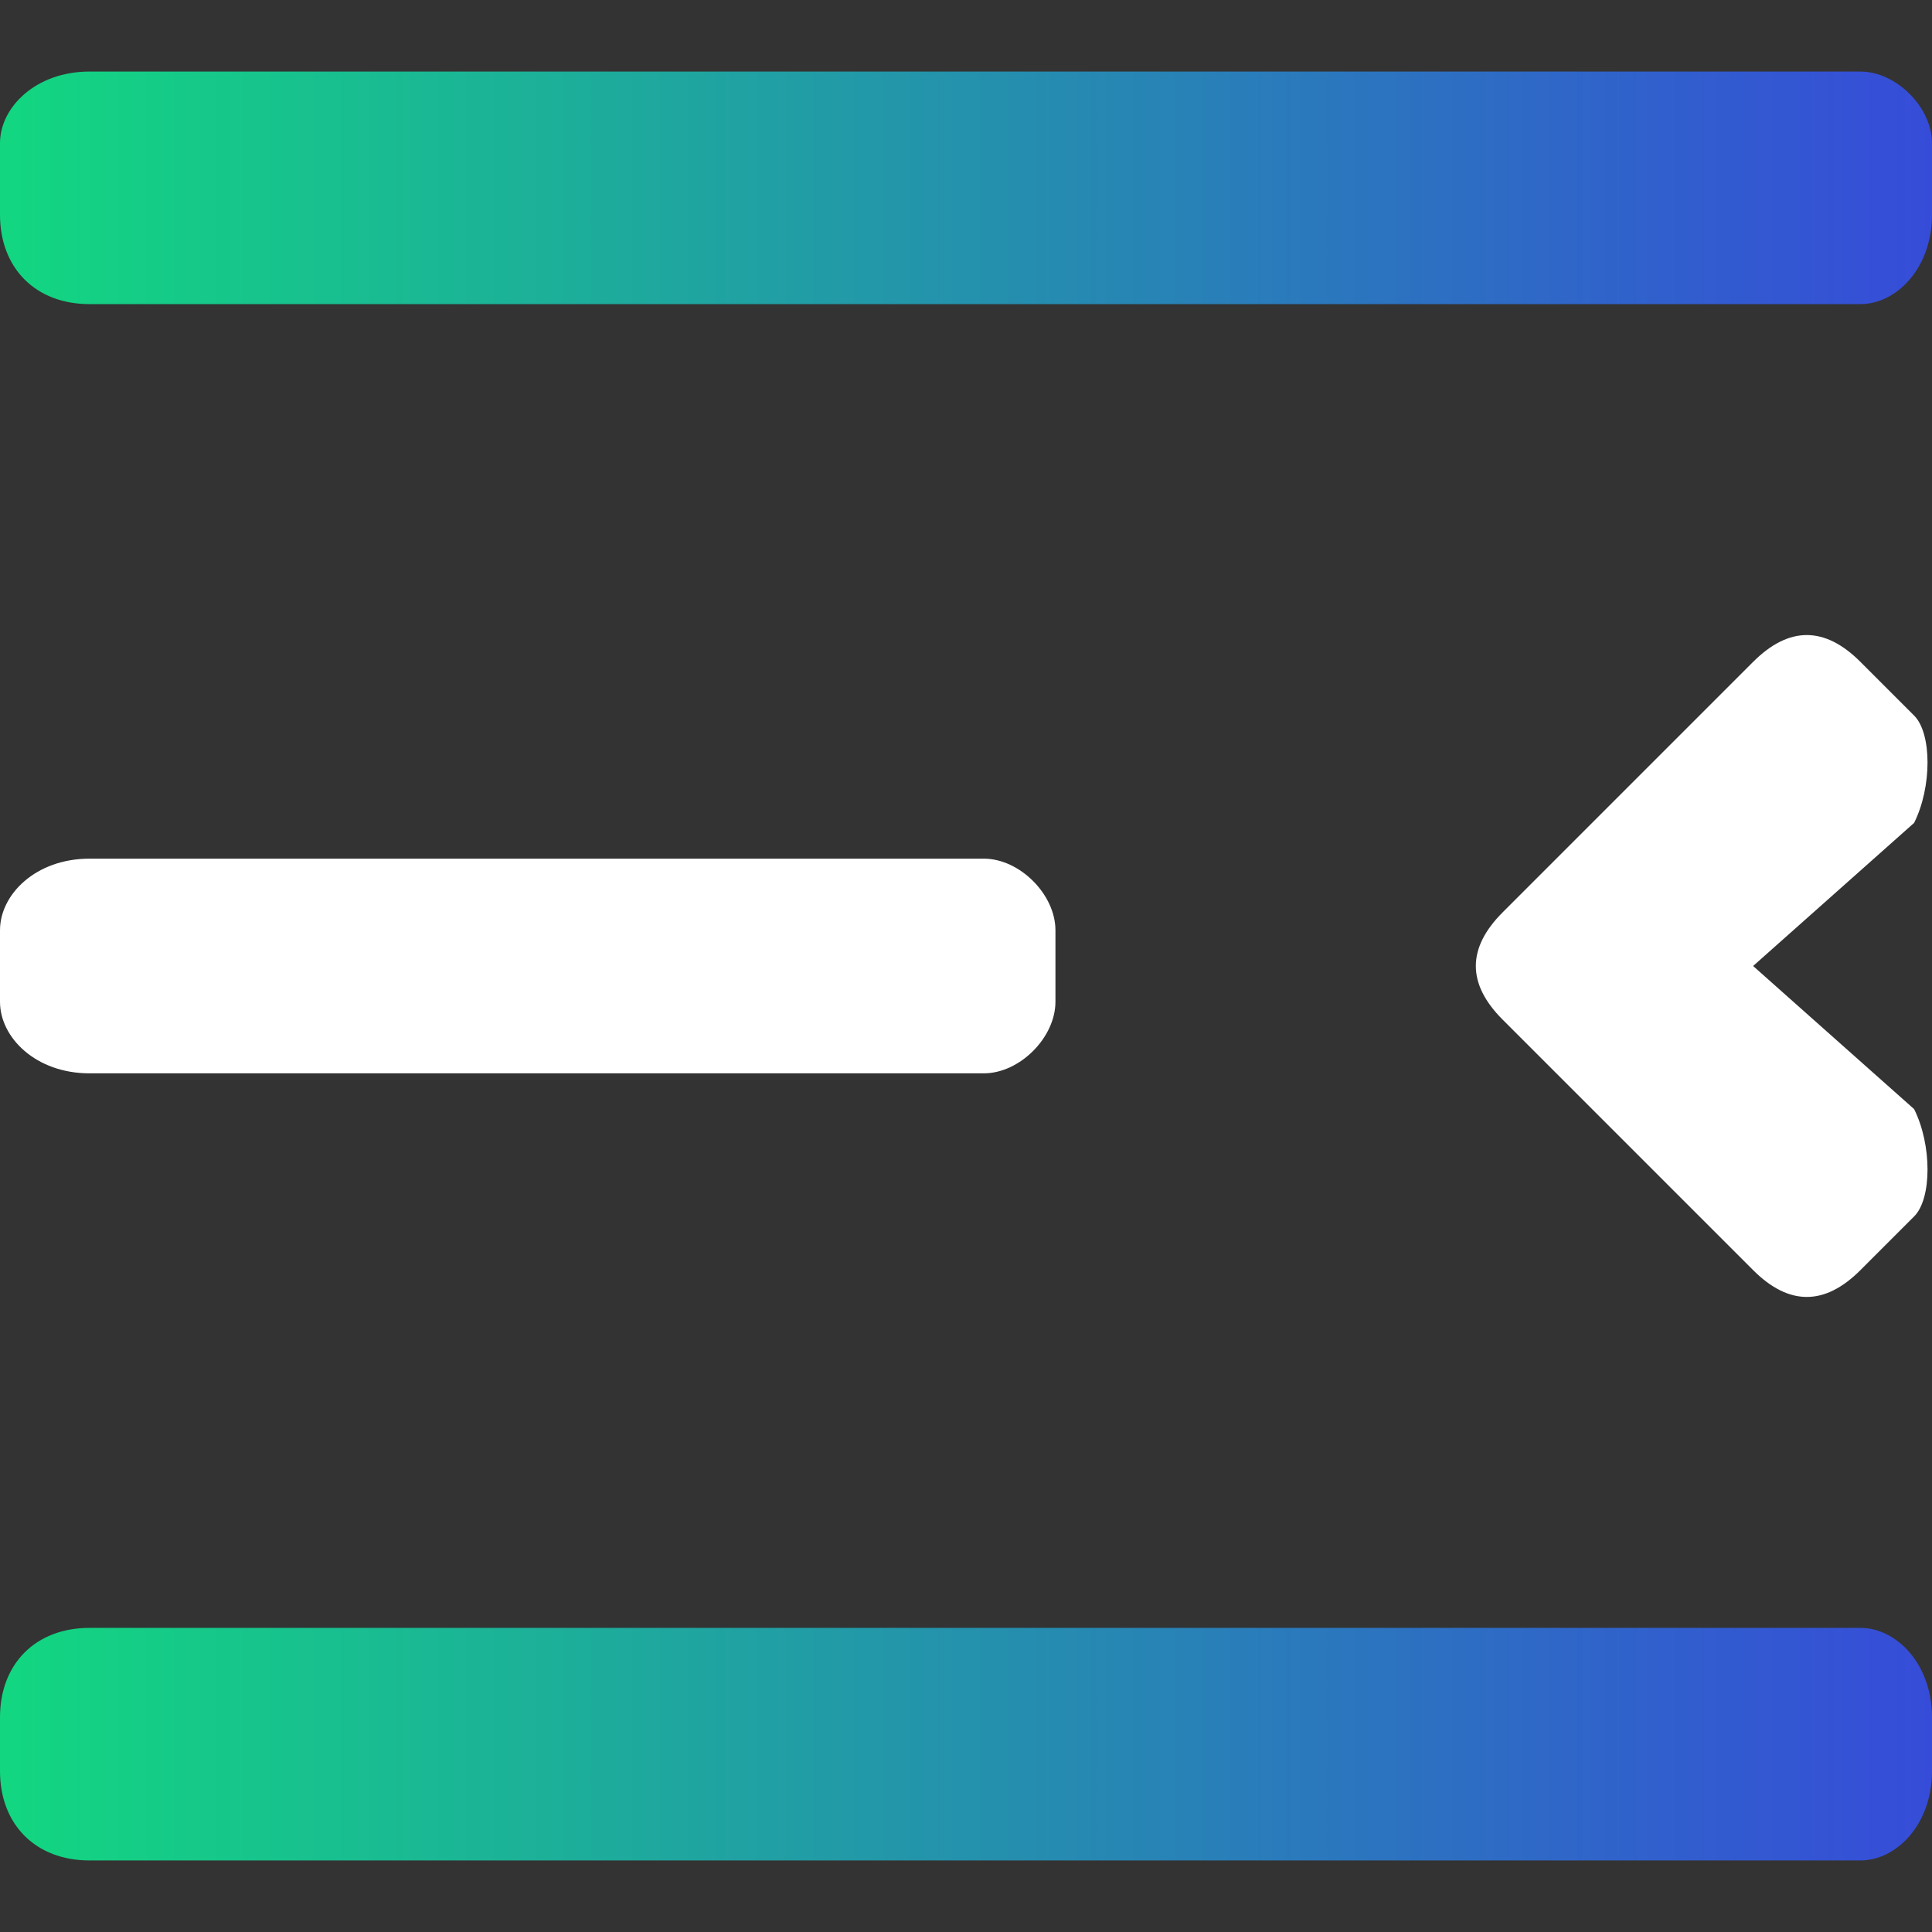 <?xml version="1.0" encoding="UTF-8"?> <svg xmlns="http://www.w3.org/2000/svg" xmlns:xlink="http://www.w3.org/1999/xlink" xml:space="preserve" width="108px" height="108px" version="1.1" style="shape-rendering:geometricPrecision; text-rendering:geometricPrecision; image-rendering:optimizeQuality; fill-rule:evenodd; clip-rule:evenodd" viewBox="0 0 108 108"><rect x="0" y="0" width="108" height="108" fill="#333333" stroke="none"/> <defs> <style type="text/css"> .fil1 {fill:white} .fil0 {fill:url(#id0)} </style> <linearGradient id="id0" gradientUnits="userSpaceOnUse" x1="107.982" y1="54" x2="0.018" y2="54"> <stop offset="0" style="stop-opacity:1; stop-color:#364CD9"></stop> <stop offset="1" style="stop-opacity:1; stop-color:#12D780"></stop> </linearGradient> </defs> <g id="Слой_x0020_1">  <path class="fil0" d="M5 4l99 0c2,0 4,2 4,4l0 4c0,3 -2,5 -4,5l-99 0c-3,0 -5,-2 -5,-5l0 -4c0,-2 2,-4 5,-4zm0 87l99 0c2,0 4,2 4,5l0 3c0,3 -2,5 -4,5l-99 0c-3,0 -5,-2 -5,-5l0 -3c0,-3 2,-5 5,-5z"></path> <path class="fil1" d="M5 48l50 0c2,0 4,2 4,4l0 4c0,2 -2,4 -4,4l-50 0c-3,0 -5,-2 -5,-4l0 -4c0,-2 2,-4 5,-4zm79 3l14 -14c2,-2 4,-2 6,0l3 3c1,1 1,4 0,6l-9 8 9 8c1,2 1,5 0,6l-3 3c-2,2 -4,2 -6,0l-14 -14c-2,-2 -2,-4 0,-6l0 0z"></path> </g> </svg> 